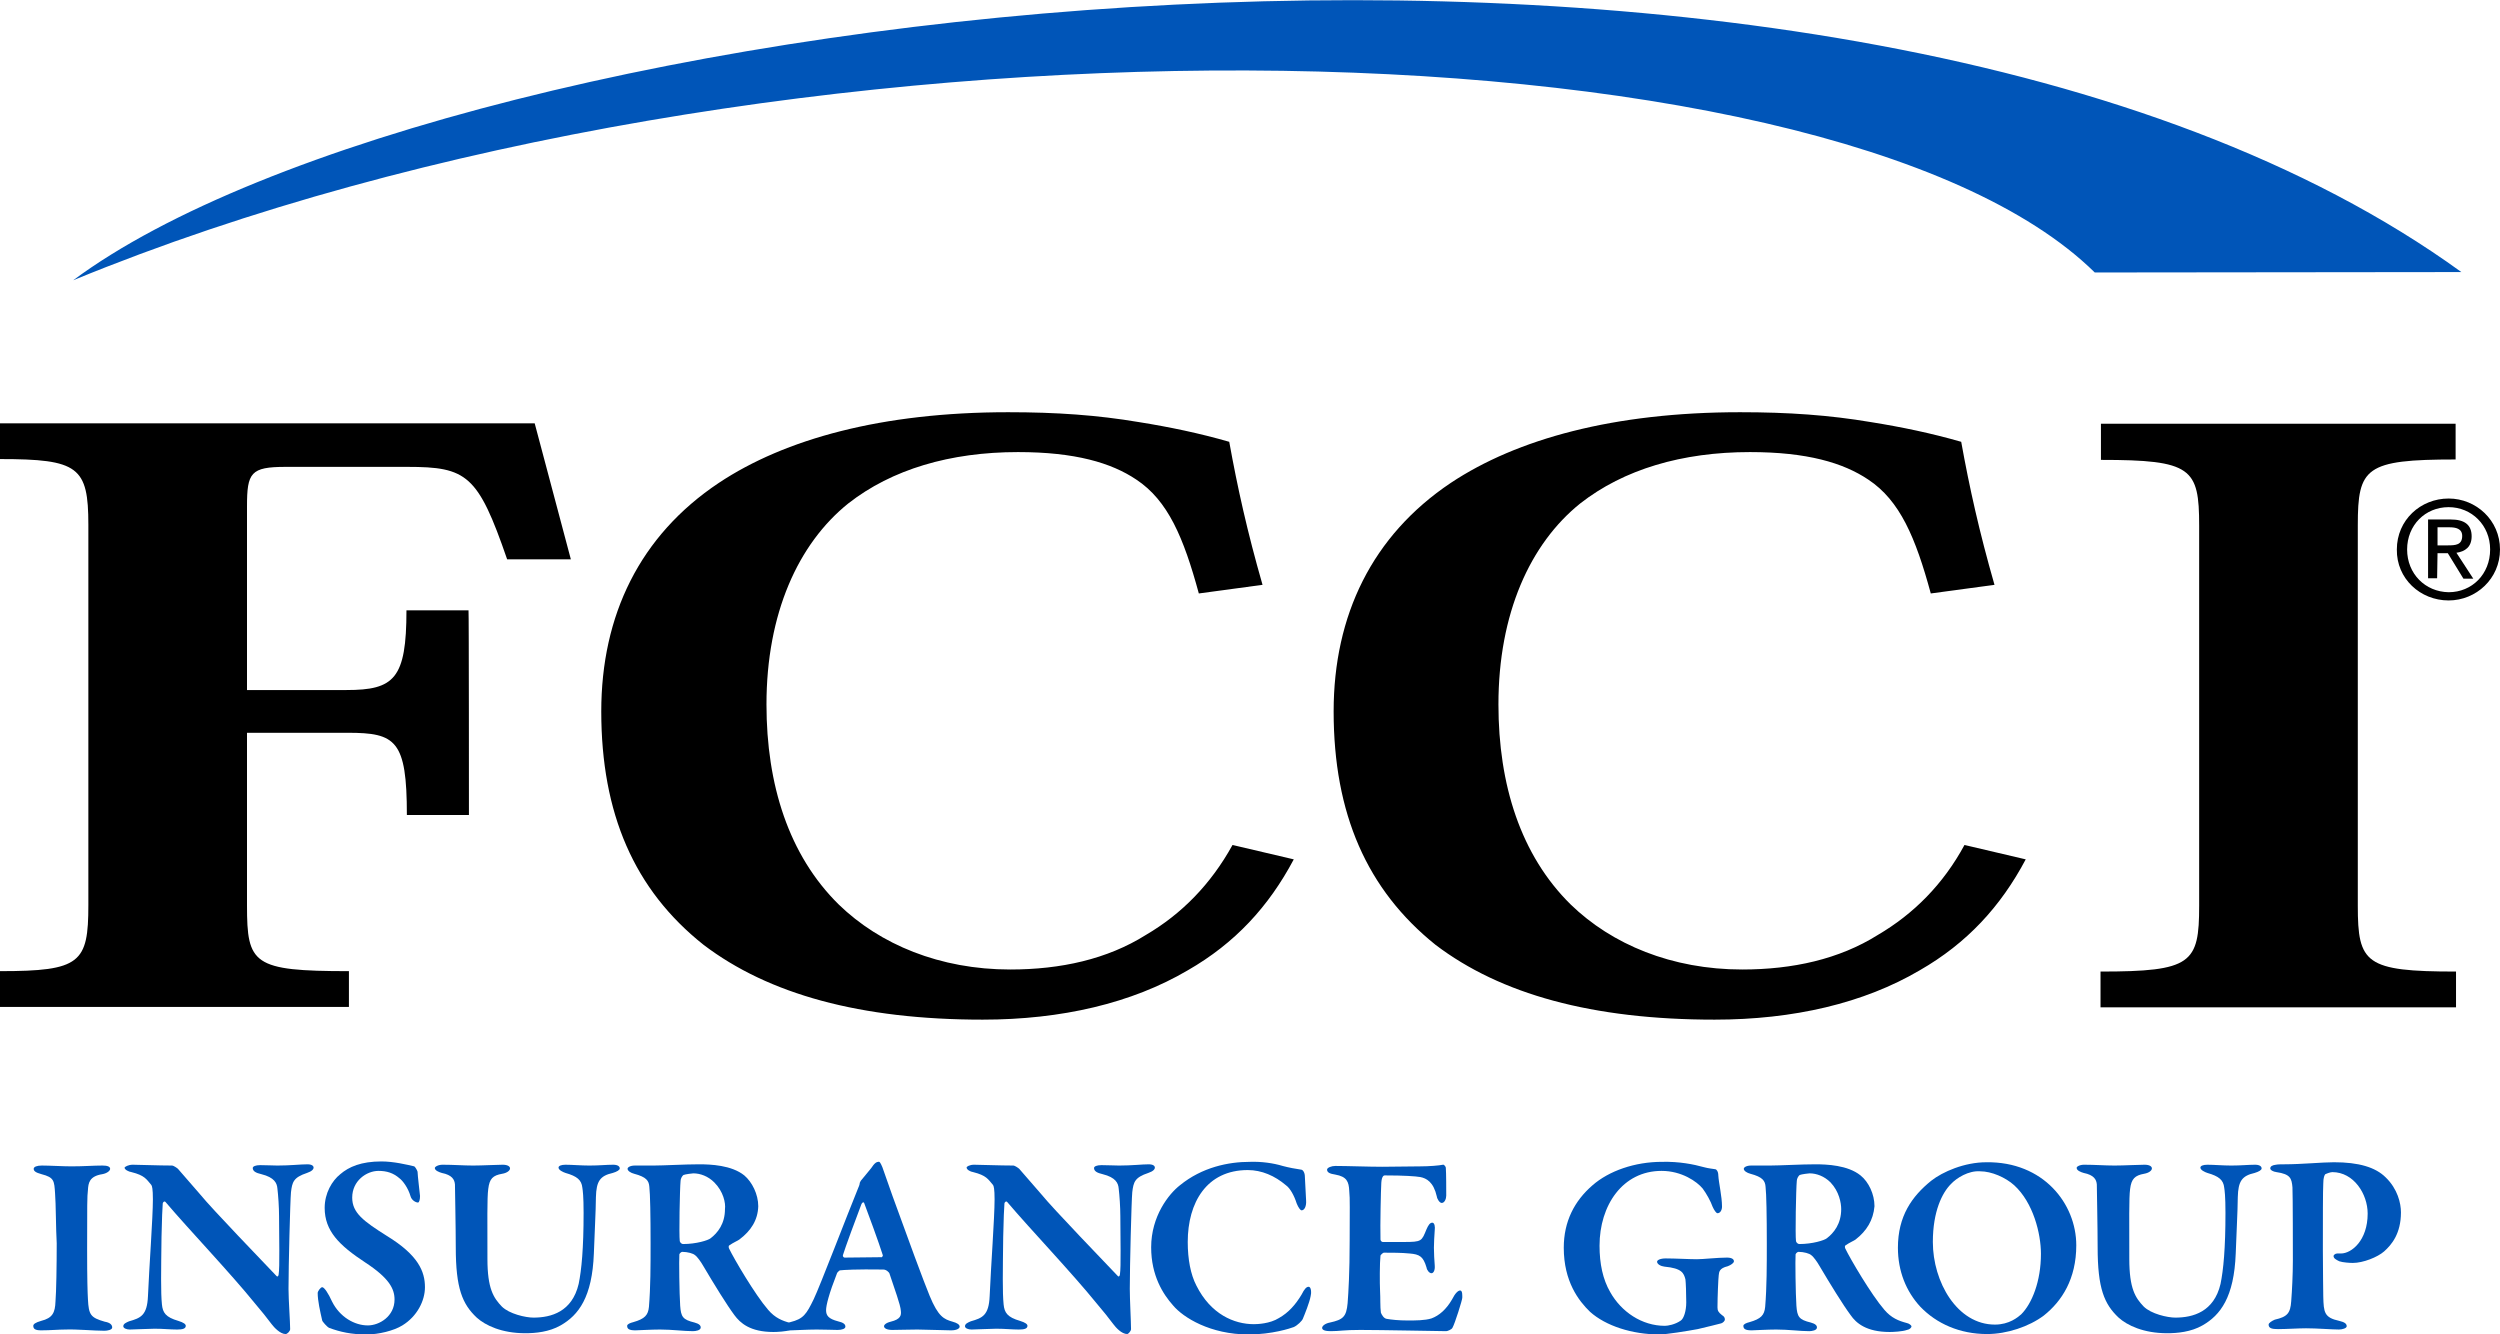 <svg id="Layer_1" xmlns="http://www.w3.org/2000/svg" xmlns:xlink="http://www.w3.org/1999/xlink" viewBox="0 0 608.3 324.7" style="enable-background:new 0 0 608.3 324.7;"><style>.st0{fill:#0055B8;}</style><g><path d="M114.1 198.3H99c0-18.2-2.7-20-14.4-20H60.1v42c0 14.3 1.4 16 24.8 16v8.7H0v-8.7c19.6.0 21.5-2 21.5-16.1v-92.5c0-14.1-2.4-16-21.5-16V103h130.1l8.8 33.1h-15.5c-7.1-20.6-9.8-22.5-24.3-22.5H69.5c-8.5.0-9.4 1.4-9.4 9.6v44.7h24.2c11.6.0 14.6-2.7 14.6-19.4H114C114.1 148.4 114.1 198.3 114.1 198.3z"/><path d="M314.8 209.1c-6.1 11.5-14.3 20.4-25.8 27-13.6 8-30.7 12-49.9 12-29.8.0-52.1-6.2-67.9-18.2-16.9-13.4-24.9-32-24.9-56.8.0-23.4 9.4-42.8 28.6-55.6 16.1-10.7 39.7-17.2 70.4-17.2 11.8.0 21.7.7 31.8 2.4 7.5 1.2 14.7 2.7 22 4.8 2 11.1 4.4 21.9 8.1 34.8l-15.5 2.1c-3.7-13.6-7.5-22.6-15.2-27.7-6.1-4.1-14.9-6.7-28.8-6.7-16.5.0-30.7 4.2-41.3 12.5-12.2 9.8-19.9 26.8-19.9 48.9.0 19.5 5.4 36.7 17.6 48.7 10 9.7 24.6 15.8 41.7 15.8 12.3.0 23.6-2.5 33-8.4 8.7-5.1 15.8-12.3 21.1-21.9L314.8 209.1z"/><path d="M492.9 209.1c-6.1 11.5-14.3 20.4-25.8 27-13.6 8-30.7 12-49.9 12-29.8.0-52.1-6.2-67.9-18.2-16.7-13.4-24.8-31.9-24.8-56.8.0-23.4 9.4-42.8 28.5-55.6 16.1-10.7 39.7-17.2 70.4-17.2 11.8.0 21.7.7 31.8 2.4 7.5 1.2 14.7 2.7 22 4.8 2 11.1 4.4 21.9 8.1 34.8l-15.5 2.1c-3.7-13.6-7.5-22.6-15.2-27.7-6.1-4.1-14.9-6.7-28.8-6.7-16.5.0-30.7 4.2-41.3 12.5-12.2 9.8-19.9 26.8-19.9 48.9.0 19.5 5.4 36.7 17.6 48.7 10 9.7 24.6 15.8 41.7 15.8 12.3.0 23.6-2.5 33-8.4 8.7-5.1 15.9-12.3 21.1-21.9L492.9 209.1z"/><path d="M535.1 127.9c0-14-1.8-16-23.9-16v-8.8h86.3v8.7c-22 0-23.8 2-23.8 16v92.6c0 14 1.8 16 23.9 16v8.7h-86.5v-8.7c22.2.0 24-2 24-16V127.9z"/><path class="st0" d="M598.9 66.2C448.5-42.8 108.2 1 17.8 68.2 188.2-1.9 445.1 2.8 509.7 66.3L598.9 66.2z"/><path d="M585.7 133.7c0-5.9 4.4-10.3 10.1-10.3 5.6.0 10.1 4.4 10.1 10.3.0 6-4.4 10.4-10.1 10.4C590.1 144 585.7 139.6 585.7 133.7M595.8 146.1c6.7.0 12.5-5.3 12.5-12.4s-5.8-12.4-12.5-12.4c-6.8.0-12.6 5.2-12.6 12.4C583.1 140.8 588.9 146.1 595.8 146.1M593.1 134.6h2.5l3.8 6.2h2.4l-4.1-6.3c2.1-.3 3.7-1.4 3.7-4 0-2.8-1.7-4.1-5.1-4.1h-5.5v14.3h2.2L593.1 134.6zM593.1 132.7v-4.4h2.9c1.5.0 3.1.3 3.1 2.1.0 2.2-1.6 2.3-3.5 2.3h-2.5z"/><path class="st0" d="M13.4 290.4c-.2-3.1-.2-3.9-3.3-4.7-1.5-.4-1.9-.8-1.9-1.3s.8-.8 2-.8c1.8.0 5.1.2 7.2.2 3.1.0 5.3-.2 7.5-.2 1.1.0 1.9.2 1.9.8.0.5-.8 1.1-1.9 1.3-3.2.5-3.4 2.2-3.5 3.8-.2 1.6-.2 3.8-.2 14.5.0 7.6.1 10.3.2 12.2.2 3.7.6 4.4 4.1 5.4 1.2.2 1.8.7 1.8 1.4.0.6-1.2.8-1.9.8-2.5.0-6.7-.4-9.4-.3-1.8.0-3.7.2-6 .2-1.5.0-1.9-.4-1.9-1.1.0-.4.5-.8 1.9-1.2 2.8-.7 3.4-2 3.5-4.7.2-2.4.3-8.8.3-14.2C13.6 299.2 13.6 292.7 13.4 290.4"/><path class="st0" d="M32.3 283.4c1.4.0 6.3.2 9.6.2.3.0 1.2.6 1.4.8l5.3 6.1c3.1 3.8 15.4 16.5 18.7 20 .3.3.5-.2.5-.4.3-1.8.1-9 .1-14.2.0-2.1-.2-5.1-.4-6.7-.1-1.3-.7-2.7-3.9-3.5-1.3-.3-2.1-.7-2.1-1.5.0-.4.7-.7 1.8-.7 1.6.0 3.1.1 4.2.1 3.1.0 5.6-.3 7.3-.3 1.1.0 1.5.4 1.5.8.0.4-.4.9-1.6 1.3-3.3 1.1-3.6 2.2-3.9 4.7-.2 2.2-.6 18.1-.6 23.5.0 2.6.4 8.1.4 9.8.0.5-.7 1.2-1.1 1.2-1.3.0-2.8-1.6-3.4-2.4-1.2-1.6-2.4-3.1-4.1-5.1-5.9-7.3-16.1-18-21.7-24.6-.3-.4-.7.1-.7.3-.1 1.7-.2 3.2-.3 8.1-.1 8.7-.2 13.5.1 16.5.2 2 .9 3.1 4 4 1.3.4 1.8.8 1.8 1.2.0.7-.8.9-2.1.9-1.8.0-3.3-.2-5.5-.2-1.4.0-5 .2-6 .2-.8.0-1.6-.3-1.6-.8.0-.6.7-.9 1.4-1.2 2.8-.8 4.4-1.4 4.6-6.1.3-7.1 1.2-19.1 1.2-23.6.0-2.5-.2-3.3-.4-3.5-1.2-1.4-1.6-2.3-4.8-3.1-.7-.1-1.7-.6-1.7-1.1C30.4 283.9 31.2 283.4 32.3 283.4"/><path class="st0" d="M100.8 283.8c.2.1.7.9.8 1.3.0.8.6 5.7.6 5.9.0.9-.2 1.6-.5 1.6-.5.0-1.5-.5-1.8-1.5-.6-2.1-1.9-3.8-2.7-4.4-1.5-1.3-3.1-1.8-5.1-1.8-2.9.0-6.4 2.4-6.4 6.5.0 3.7 2.7 5.7 8.4 9.3 7.7 4.7 9.3 8.7 9.3 12.5.0 3.3-1.9 7.1-5.5 9.3-2.1 1.3-5.8 2.2-8.7 2.2-3.7.0-6.4-.6-9.1-1.6-.5-.2-1.7-1.6-1.7-1.8-.5-2.2-1.1-4.8-1.1-6.7.0-.4.7-1.4 1.1-1.4.5.0 1.5 1.5 2.4 3.5 1.9 3.8 5.5 5.8 8.7 5.8 2.8.0 6.5-2.2 6.5-6.3.0-2.6-1.3-5.2-7.1-9-6.4-4.2-9.9-7.7-9.9-13.3.0-3.6 1.8-6.6 3.8-8.2 2.1-1.8 5.1-3.1 10-3.1C95.8 282.6 99.1 283.4 100.8 283.8"/><path class="st0" d="M107.7 283.4c2.6.0 5.1.2 7.4.2s5.8-.2 7.2-.2c1.2.0 1.8.4 1.8.9s-.7 1.1-1.9 1.3c-2.3.4-3.1 1.2-3.4 3.7-.3 2.1-.2 8.1-.2 17 0 7.3 1.5 9.5 3.5 11.6 1.8 1.8 5.8 2.7 7.7 2.7 4.3.0 9.4-1.4 11-8.2.7-3.4 1.2-8.6 1.2-17.3.0-4.1-.2-5.4-.3-6.1-.2-1.9-1.3-2.8-4.1-3.6-.6-.2-1.7-.7-1.7-1.3.0-.4.6-.7 1.7-.7 1.5.0 3.8.2 5.8.2 2.5.0 4.1-.2 5.8-.2 1.1.0 1.6.4 1.6.9.0.4-.7.8-1.7 1.1-3.1.7-4 2-4.1 5.9.0 2.9-.4 10.4-.5 13.7-.4 10.6-3.7 15-8.1 17.5-2.8 1.6-6.1 1.9-8.6 1.9-5.7.0-9.7-1.9-11.8-3.8-3.5-3.3-5.1-7.1-5.1-17.1.0-4.7-.2-14.5-.2-15.3-.1-1.2-.7-2.3-3.2-2.8-.7-.2-1.7-.6-1.7-1.2C105.8 283.9 106.6 283.4 107.7 283.4"/><path class="st0" d="M179.9 301.6c-.2.2-1.6.8-2.4 1.4-.3.1-.2.6-.1.8 1.2 2.5 6.3 11.2 9.5 14.9 1.7 2 3.5 2.7 5.4 3.2.6.1 1.2.6 1.2.8.0.4-.5.8-1.1.9-1.1.4-3.4.5-4.2.5-5.7.0-8.1-2.2-9.5-4.1-1.8-2.4-5-7.6-7.6-12-.5-.9-1.5-2.3-2-2.6-.4-.4-1.8-.8-3.1-.8-.2.0-.6.3-.7.6-.1 1.3.0 9.6.2 12.5.2 2.7.6 3.4 3.5 4.1 1.1.3 1.5.7 1.5 1.2.0.7-1.2.9-1.9.9-2.2.0-5-.4-8-.4-2.2.0-5.4.2-6 .2-1.6.0-2-.4-2-1.1.0-.4.7-.7 1.5-.9 2.8-.8 3.6-1.7 3.8-3.7.4-4.8.4-10.1.4-15.5.0-6.7-.1-12-.3-13.7-.1-1.5-.7-2.4-3.7-3.2-.8-.2-1.6-.7-1.6-1.2.0-.4.7-.8 1.8-.8h4.6c2.3.0 7.6-.3 11-.3 2.8.0 7.9.2 11 2.7 1.9 1.6 3.4 4.6 3.4 7.5C184.4 296.9 182.7 299.5 179.9 301.6M173.8 287.7c-1.5-1.5-3.4-2.2-5.1-2.2-.2.0-1.9.2-2.4.4-.3.2-.7.9-.7 1.4-.2 2.1-.4 13.2-.2 14.7.1.4.5.7.8.7 3.2.0 6.1-.9 6.7-1.4 1.7-1.3 3.5-3.5 3.5-7.1C176.6 292.7 176 289.9 173.8 287.7"/><path class="st0" d="M214.7 284l2.5 7.1c3.5 9.7 7.7 21.1 9 24.2 2.1 5.1 3.5 5.7 5.6 6.3 1.1.3 1.7.7 1.7 1.2.0.4-.6.9-2.1.9-1.6.0-6.3-.2-8.2-.2-2.1.0-4.5.1-6.1.1-1.3.0-2-.4-2-.9.0-.3.4-.8 1.6-1.1 2.5-.6 2.6-1.6 2.5-2.6-.1-1.6-1.5-5.2-2.8-9.2-.1-.2-.7-.9-1.5-.9-6.6-.1-9.7.1-10.5.2-.2.0-.5.4-.7.6-2 5.1-2.7 7.9-2.7 9.1.0 1.3.6 2.1 2.9 2.7 1.3.3 1.8.7 1.8 1.3.0.5-.8.8-1.9.8-1.2.0-2.7-.1-5.1-.1s-5.3.2-6.2.2c-1.5.0-1.8-.4-1.8-.7.0-.4.2-.8 1.6-1.3 3.2-.8 3.9-1.9 5.7-5.6 1.5-3.1 8.3-20.9 10.8-27 .1-.2.4-.9.4-1.3.1-.2.2-.5.5-.8.6-.8 2.4-2.8 2.8-3.5.4-.5.8-.8 1.2-.8C214 282.6 214.2 282.8 214.7 284M214.8 305.4c-.9-2.9-3.7-10.5-4.5-12.6-.1-.4-.5-.3-.7.2-1.2 3.1-4.1 11-4.5 12.4-.1.3.2.6.4.6 2.4.0 7.1-.1 9.1-.1C214.6 305.8 214.9 305.6 214.8 305.4"/><path class="st0" d="M237 283.4c1.4.0 6.3.2 9.6.2.3.0 1.2.6 1.4.8l5.3 6.1c3.1 3.8 15.4 16.5 18.7 20 .3.3.5-.2.5-.4.3-1.8.1-9 .1-14.2.0-2.1-.2-5.1-.4-6.7-.1-1.3-.7-2.7-3.9-3.5-1.3-.3-2.1-.7-2.1-1.5.0-.4.7-.7 1.8-.7 1.6.0 3.1.1 4.3.1 3.1.0 5.6-.3 7.2-.3 1.1.0 1.5.4 1.5.8.0.4-.4.9-1.6 1.3-3.3 1.1-3.6 2.2-3.9 4.7-.2 2.2-.6 18.1-.6 23.5.0 2.6.3 8.1.3 9.8.0.5-.7 1.2-.9 1.2-1.4.0-2.8-1.6-3.4-2.4-1.2-1.6-2.4-3.1-4.1-5.1-5.9-7.3-16.1-18-21.7-24.6-.3-.4-.7.1-.7.3-.1 1.7-.2 3.2-.3 8.1-.1 8.7-.2 13.5.1 16.5.2 2 .9 3.1 4 4 1.3.4 1.8.8 1.8 1.2.0.7-.8.9-2.1.9-1.8.0-3.3-.2-5.5-.2-1.4.0-5 .2-6 .2-.8.0-1.6-.3-1.6-.8.0-.6.7-.9 1.4-1.2 2.8-.8 4.4-1.4 4.6-6.1.3-7.1 1.2-19.1 1.2-23.6.0-2.5-.2-3.3-.4-3.5-1.2-1.4-1.6-2.3-4.8-3.1-.7-.1-1.6-.6-1.6-1.1C235.1 283.9 235.9 283.4 237 283.4"/><path class="st0" d="M312.1 283.7c1.5.4 3.1.7 4.5.9.4.0.9.7.9 1.7.1 1.8.2 4 .3 5.8.1 1.4-.4 2.4-1.1 2.4-.3.0-.8-.7-1.2-1.7-.6-1.9-1.6-3.7-2.6-4.4-2.7-2.3-5.9-3.7-9.3-3.7-10 0-14.6 7.9-14.6 17.5.0 4.2.7 7.9 2.1 10.6 3.5 7 9.2 9.4 14 9.4.8.0 3.9-.1 6.1-1.5 2.3-1.3 4-3.2 5.5-5.7.7-1.4 1.2-1.9 1.7-1.9.7.0.7 1.6.5 2.3-.3 1.6-1.4 4.3-1.9 5.5-.2.5-1.3 1.6-2.2 2-.8.3-5.3 1.8-11 1.8-9.3.0-15.9-4.1-18.4-7.1-2.4-2.7-5.3-7.2-5.3-14.1.0-7.6 4.3-13 7-15.1 5.4-4.4 11.8-5.7 17-5.7C306.9 282.6 309.8 283 312.1 283.7"/><path class="st0" d="M345.6 283.8c2.1.0 4.6-.2 5.5-.4.2-.1.7.4.7.8.1 1.2.1 5.5.1 6.7.0.8-.4 1.8-1.1 1.8-.5.0-1.1-.9-1.2-1.6-.8-3.5-2.5-4.4-4-4.7-1.2-.2-3.9-.4-8.7-.4-.2.0-.7.2-.8 1.8s-.3 10.3-.2 13.8c0 .2.2.6.6.6h5.1c4.4.0 4.3-.2 5.5-3.1.4-.9.8-1.6 1.4-1.6s.7 1.1.6 1.8c-.1 1.8-.2 2.8-.2 4.3.0 1.7.1 2.7.2 4.3.1 1.2-.3 1.9-.8 1.9s-1.1-.7-1.2-1.4c-.8-2.7-1.7-3.2-4.1-3.4-2-.2-4.3-.2-6.3-.2-.2.0-.8.6-.8.7-.2 1.8-.2 6.6-.1 8.7.1 1.5.0 3.8.2 5.2.2.5.7 1.4 1.4 1.5 1.1.2 2.9.4 5.1.4 1.9.0 4.2.0 5.8-.5 1.9-.7 3.6-2.2 5-4.6.8-1.6 1.5-2.2 2-2.2.6.0.5 1.4.5 1.8.0.5-1.8 6.3-2.4 7.3-.2.4-1.2.8-1.5.8-.7.0-16.2-.3-20.9-.3-4.2.0-5 .3-7.2.3-1.2.0-2.1-.2-2.1-.8.0-.5.8-1.1 1.9-1.3 3.2-.7 4-1.4 4.3-4.7.2-2.6.5-7.4.5-15.2.0-7.4.1-10.3-.1-12.1-.1-2.3-.6-3.5-3.4-4-1.3-.2-2-.5-2-1.2.0-.5 1.1-.9 2-.9 2.9.0 8.1.2 11.4.2L345.6 283.8z"/><path class="st0" d="M414.6 284c1.1.3 2.2.4 2.8.5.2.0.7.5.7 1.5.1 1.8.9 5.1.9 7.6.0.8-.4 1.6-1.1 1.6-.3.0-.8-.7-1.2-1.6-.4-1.2-1.5-3.2-2.4-4.4-1.4-1.7-5.1-4.3-10-4.3-9.5.0-15.1 8.4-15.1 18.2.0 4.4.8 8.2 2.6 11.3 2.7 4.8 7.7 8.2 13.3 8.2.7.0 2.5-.3 3.9-1.3.7-.5 1.3-2.3 1.3-4.4.0-2.2-.1-4.8-.2-5.6-.4-1.5-.8-2.7-5.1-3.1-.9-.1-1.8-.6-1.8-1.2.0-.4.8-.8 2.1-.8 2.3.0 5.8.2 7.6.2 1.5.0 5-.4 7.3-.4 1.2.0 1.7.4 1.7.9.0.4-.7.9-1.5 1.2-2.1.5-2.1 1.4-2.2 2.2-.1.7-.3 5.3-.3 7.8.0.8.2 1.2 1.1 1.9.5.3.7.6.7 1.1.0.3-.5.8-.9.9-1.1.3-3.2.8-5.7 1.4-2.7.5-7.7 1.3-9.3 1.3-6.7.0-13.1-2.1-16.9-5.5-2.8-2.7-6.4-7.4-6.4-15.6.0-6.4 2.6-11.4 7-15.2 4-3.5 10.3-5.7 16.9-5.7C408.6 282.6 412.1 283.3 414.6 284"/><path class="st0" d="M451.5 301.6c-.2.2-1.6.8-2.4 1.4-.3.1-.2.6-.1.8 1.2 2.5 6.3 11.2 9.5 14.9 1.7 2 3.5 2.7 5.4 3.2.6.1 1.2.6 1.2.8.0.4-.5.8-1.1.9-1.1.4-3.4.5-4.2.5-5.7.0-8.2-2.2-9.5-4.1-1.8-2.4-5-7.6-7.6-12-.5-.9-1.5-2.3-2-2.6-.4-.4-1.8-.8-3.1-.8-.2.0-.6.3-.7.6-.1 1.3.0 9.6.2 12.5.2 2.7.6 3.4 3.5 4.1 1.1.3 1.5.7 1.5 1.2.0.7-1.2.9-1.9.9-2.2.0-5-.4-8-.4-2.2.0-5.4.2-6 .2-1.6.0-2-.4-2-1.1.0-.4.7-.7 1.5-.9 2.8-.8 3.6-1.7 3.8-3.7.4-4.8.4-10.1.4-15.5.0-6.7-.1-12-.3-13.7-.1-1.5-.7-2.4-3.7-3.2-.8-.2-1.6-.7-1.6-1.2.0-.4.7-.8 1.8-.8h4.6c2.3.0 7.6-.3 11-.3 2.8.0 7.9.2 11 2.7 2 1.6 3.4 4.6 3.4 7.5C455.8 296.9 454.2 299.5 451.5 301.6M445.4 287.7c-1.5-1.5-3.4-2.2-5.1-2.2-.2.0-1.9.2-2.4.4-.3.2-.7.9-.7 1.4-.2 2.1-.4 13.2-.2 14.7.1.4.5.7.8.7 3.2.0 6.1-.9 6.7-1.4 1.7-1.3 3.5-3.5 3.5-7.1C448 292.7 447.5 289.9 445.4 287.7"/><path class="st0" d="M505.2 303c0 8.2-3.5 13.6-7.9 17.1-3.6 2.7-9 4.5-13.8 4.5-6.6.0-12.3-2.5-16.3-6.7-3.4-3.7-5.4-8.6-5.4-14.3.0-7.7 3.4-12.5 8.1-16.3 2.8-2.2 8.1-4.5 13.4-4.5C497.2 282.6 505.2 292.9 505.2 303m-30.5-14.9c-2.1 2.1-4.4 6.6-4.4 14.1.0 9.7 5.9 20.1 15.1 20.1 3.5.0 5.6-1.8 6.4-2.5 2.6-2.6 4.8-8 4.8-14.7.0-5-1.9-12.5-6.5-16.7-2.1-1.9-5.5-3.4-8.3-3.4C479 284.8 476.1 286.6 474.7 288.1"/><path class="st0" d="M507.1 283.4c2.6.0 5.1.2 7.4.2s5.8-.2 7.3-.2c1.2.0 1.8.4 1.8.9s-.7 1.1-1.9 1.3c-2.2.4-3.1 1.2-3.4 3.7-.3 2.1-.2 8.1-.2 17 0 7.3 1.5 9.5 3.5 11.6 1.8 1.8 5.8 2.7 7.7 2.7 4.3.0 9.4-1.4 11-8.2.7-3.4 1.2-8.6 1.2-17.3.0-4.1-.2-5.4-.3-6.1-.2-1.9-1.3-2.8-4.1-3.6-.6-.2-1.7-.7-1.7-1.3.0-.4.6-.7 1.7-.7 1.5.0 3.8.2 5.8.2 2.5.0 4.1-.2 5.8-.2 1.1.0 1.6.4 1.6.9.0.4-.7.8-1.7 1.1-3.1.7-4 2-4.1 5.9.0 2.9-.4 10.4-.5 13.7-.4 10.6-3.7 15-8.1 17.5-2.8 1.6-6.1 1.9-8.6 1.9-5.7.0-9.7-1.9-11.8-3.8-3.5-3.3-5.1-7.1-5.1-17.1.0-4.7-.2-14.5-.2-15.3-.1-1.2-.7-2.3-3.2-2.8-.7-.2-1.7-.6-1.7-1.2C505.2 283.9 506 283.4 507.1 283.4"/><path class="st0" d="M567.5 285.2c-.5.0-1.5.4-1.7.5-.2.2-.5.8-.5 2.3-.1 1.3-.1 9.1-.1 16.2.0 5.7.1 9.8.1 11.3.1 3.8.2 5.1 3.9 5.9 1.3.3 1.8.7 1.8 1.3.0.5-1.1.8-1.9.8-1.7.0-5.3-.3-8-.3-1.8.0-4.8.2-6.8.2-1.5.0-2.3-.2-2.3-1.1.0-.4.8-.9 1.5-1.2 3.1-.7 3.8-1.6 4-4.5.2-2.5.4-6.6.4-9.8.0-2 0-16.1-.1-17.9-.2-2.2-.5-3.2-3.9-3.7-.8-.1-1.5-.5-1.5-.9.0-.5.5-.8 1.4-.9.4-.1 1.5-.1 2.1-.1 4 0 9.2-.5 12-.5 6 0 10.1 1.2 12.6 3.7 2.9 2.8 3.7 6.3 3.7 8.5.0 5.2-2.3 7.9-4.1 9.5-1.6 1.4-5.1 2.8-7.6 2.8-.7.0-2.4-.1-3.3-.4-.8-.4-1.4-.7-1.4-1.3.0-.2.4-.6.9-.6h.9c2.6.0 6.5-3.2 6.5-9.7C576.1 290.5 572.7 285.2 567.5 285.2"/></g></svg>